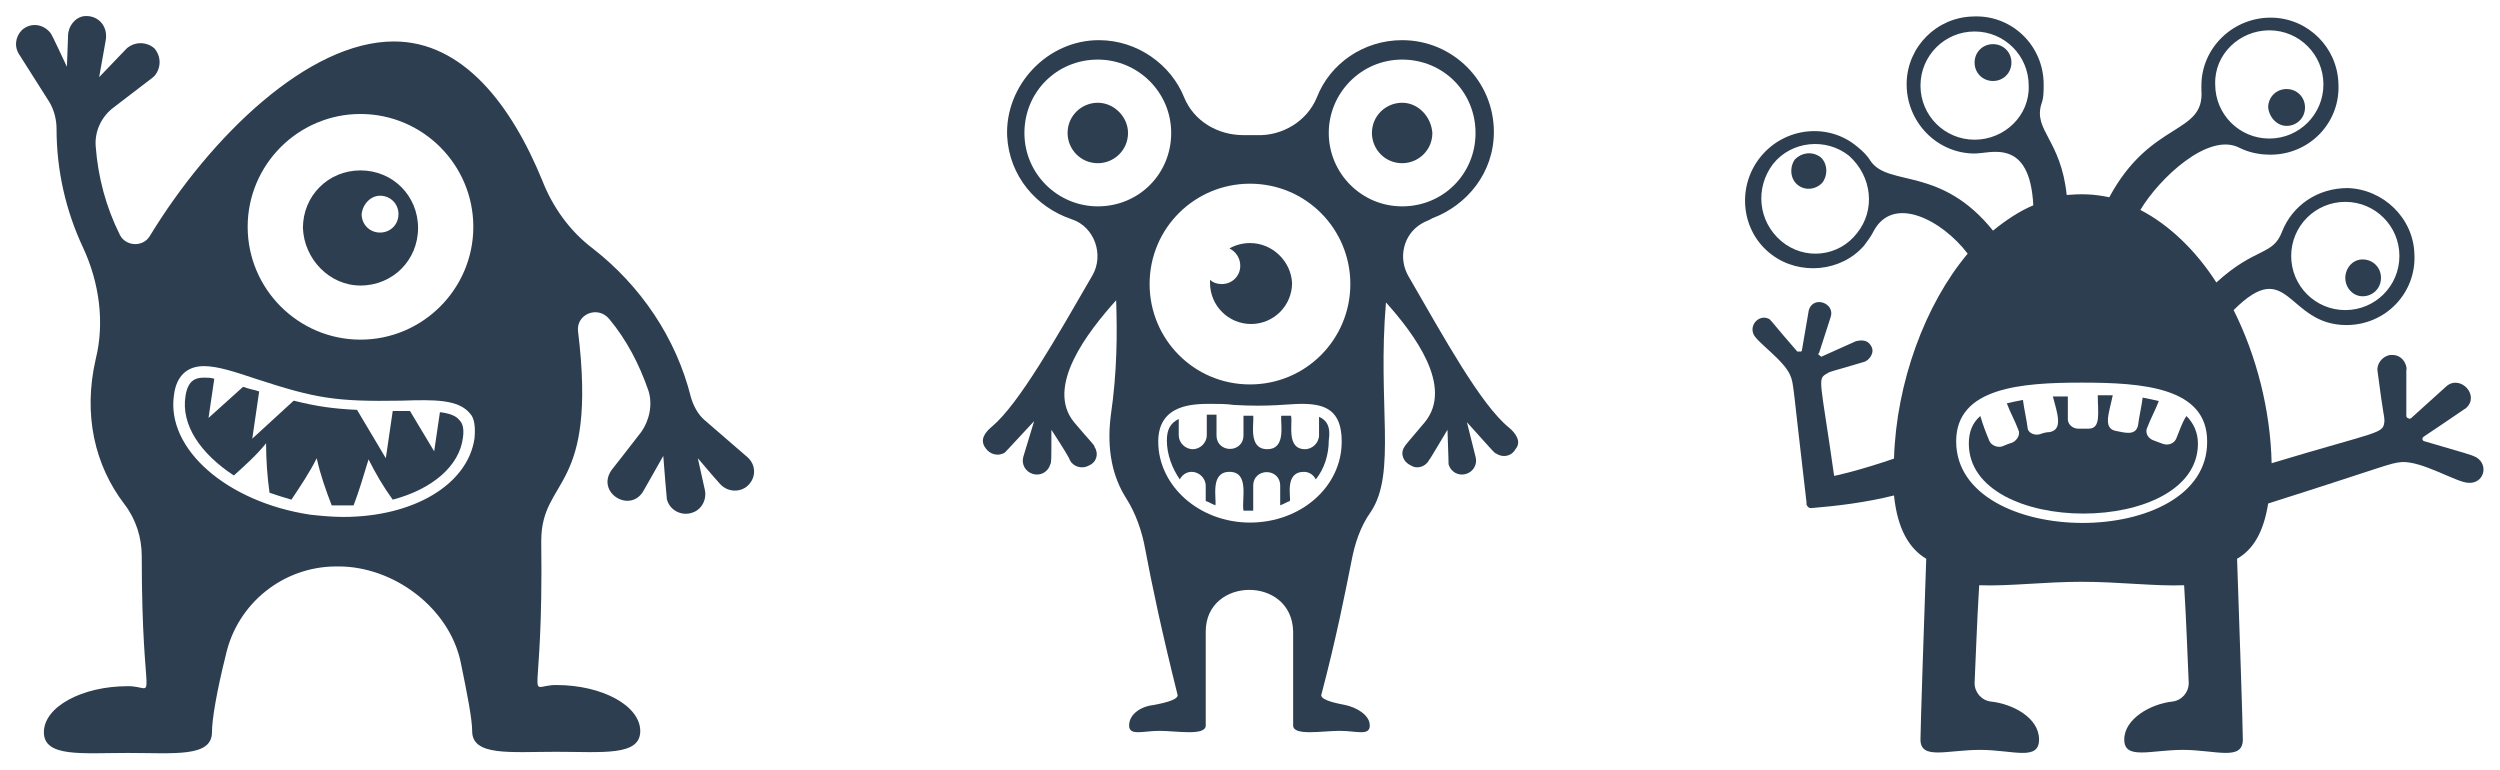 <?xml version="1.0" encoding="UTF-8" standalone="no"?>
<!-- Created with Inkscape (http://www.inkscape.org/) -->

<svg
   width="77.957mm"
   height="24.004mm"
   viewBox="0 0 77.957 24.004"
   version="1.1"
   id="svg1593"
   inkscape:version="1.1.2 (b8e25be833, 2022-02-05)"
   sodipodi:docname="prisery_oculi.svg"
   xmlns:inkscape="http://www.inkscape.org/namespaces/inkscape"
   xmlns:sodipodi="http://sodipodi.sourceforge.net/DTD/sodipodi-0.dtd"
   xmlns="http://www.w3.org/2000/svg"
   xmlns:svg="http://www.w3.org/2000/svg">
  <sodipodi:namedview
     id="namedview1595"
     pagecolor="#ffffff"
     bordercolor="#666666"
     borderopacity="1.0"
     inkscape:pageshadow="2"
     inkscape:pageopacity="0.0"
     inkscape:pagecheckerboard="0"
     inkscape:document-units="mm"
     showgrid="false"
     lock-margins="true"
     fit-margin-top="0.5"
     fit-margin-left="0.5"
     fit-margin-right="0.5"
     fit-margin-bottom="0.5"
     inkscape:zoom="1.8645874"
     inkscape:cx="131.66452"
     inkscape:cy="114.23439"
     inkscape:window-width="1920"
     inkscape:window-height="1001"
     inkscape:window-x="-9"
     inkscape:window-y="41"
     inkscape:window-maximized="1"
     inkscape:current-layer="layer1" />
  <defs
     id="defs1590" />
  <g
     inkscape:label="Vrstva 1"
     inkscape:groupmode="layer"
     id="layer1"
     transform="translate(-45.287,-96.277)">
    <g
       transform="matrix(0.359,0,0,0.359,45.435,96.421)"
       id="g1525"
       style="fill:#2c3e50;stroke-width:0.434">
      <path
         inkscape:connector-curvature="0"
         d="m 37.8,35.4 -0.5,3.4 -2.1,-3.5 c -0.3,0 -0.5,0 -0.8,0 -0.2,0 -0.5,0 -0.7,0 l -0.6,4.1 -2.5,-4.2 c -2.1,-0.1 -3.5,-0.3 -5.5,-0.8 l -3.6,3.3 0.6,-4.1 c -0.6,-0.2 -0.5,-0.1 -1.4,-0.4 l -3,2.7 0.5,-3.4 c -0.3,-0.1 -0.6,-0.1 -0.9,-0.1 -0.8,0 -1.4,0.3 -1.6,1.6 -0.4,2.5 1.3,5 4.2,6.9 1,-0.9 2,-1.8 2.8,-2.8 0,1.4 0.1,2.9 0.3,4.3 0.6,0.2 1.2,0.4 1.9,0.6 0.8,-1.2 1.6,-2.4 2.2,-3.6 0.3,1.4 0.8,2.8 1.3,4.1 0.4,0 0.7,0 1.1,0 0.3,0 0.6,0 0.8,0 0.5,-1.3 0.9,-2.7 1.3,-4 0.6,1.2 1.3,2.4 2.1,3.5 3.4,-0.9 5.8,-2.9 6.1,-5.4 0.1,-0.7 0,-1.2 -0.3,-1.5 -0.3,-0.4 -0.9,-0.6 -1.7,-0.7 z"
         id="path1519"
         style="fill:#2c3e50;stroke-width:0.434" />
      <path
         inkscape:connector-curvature="0"
         d="m 60.8,36.1 c -0.6,-0.5 -1,-1.3 -1.2,-2 -1.3,-5.2 -4.4,-9.7 -8.5,-12.9 -2,-1.5 -3.5,-3.6 -4.4,-5.9 C 44,8.7 39.8,3.2 33.8,3.2 26.4,3.2 17.9,11.4 12.6,20.1 12,21.1 10.5,21 10,20 8.8,17.6 8.1,15 7.9,12.3 7.8,11 8.4,9.7 9.5,8.9 13,6.2 12.8,6.4 13,6.2 13.6,5.5 13.6,4.5 13,3.8 12.3,3.2 11.3,3.2 10.6,3.8 L 8.2,6.3 C 8.9,2.4 8.8,3 8.8,2.7 8.8,1.7 8,0.9 6.9,1 6.1,1.1 5.5,1.9 5.5,2.7 L 5.4,5.4 C 4,2.4 4.1,2.7 4,2.5 3.4,1.7 2.3,1.5 1.5,2.2 0.9,2.8 0.8,3.7 1.3,4.4 l 2.6,4.1 c 0.4,0.7 0.6,1.5 0.6,2.3 0,3.6 0.8,7.1 2.3,10.3 1.4,3 1.9,6.5 1.1,9.7 -1.1,4.8 -0.1,9.2 2.5,12.6 1,1.3 1.5,2.9 1.5,4.5 0,13.8 1.5,11.3 -1.2,11.3 -4,0 -7.3,1.8 -7.3,4 0,2.2 3.3,1.8 7.3,1.8 4,0 7.3,0.4 7.3,-1.8 0,-1.1 0.4,-3.5 1.2,-6.7 1,-4.5 5,-7.7 9.6,-7.7 H 29 c 4.8,0 9.6,3.6 10.6,8.3 0.6,2.9 1,5 1,6 0,2.2 3.3,1.8 7.3,1.8 4,0 7.3,0.4 7.3,-1.8 0,-2.2 -3.3,-4 -7.3,-4 -2.8,0 -1.1,2.6 -1.3,-12.5 0,-5.6 4.9,-4.2 3.2,-18.2 -0.2,-1.5 1.7,-2.3 2.7,-1.1 1.5,1.8 2.6,3.9 3.4,6.2 0.4,1.2 0.1,2.6 -0.6,3.6 -2.7,3.5 -2.6,3.3 -2.7,3.5 -1.1,1.9 1.8,3.6 2.9,1.6 l 1.7,-3 c 0.3,3.9 0.3,3.4 0.3,3.7 0.2,1 1.3,1.6 2.3,1.2 0.8,-0.3 1.2,-1.2 1,-2 l -0.6,-2.7 c 1.2,1.4 1.7,2 1.9,2.2 0.6,0.7 1.6,0.8 2.3,0.3 0.9,-0.7 0.9,-1.9 0.1,-2.6 z M 30.9,9.5 c 5.4,0 9.8,4.4 9.8,9.8 0,5.4 -4.4,9.8 -9.8,9.8 -5.4,0 -9.8,-4.4 -9.8,-9.8 0,-5.4 4.4,-9.8 9.8,-9.8 z m 9.9,28.2 c -0.6,4 -5.3,6.8 -11.4,6.8 -1,0 -2,-0.1 -2.9,-0.2 C 19.3,43.2 14,38.6 14.7,33.9 c 0.2,-1.6 1.1,-2.5 2.6,-2.5 1.2,0 2.7,0.5 4.5,1.1 5.2,1.7 6.9,2 12.7,1.9 2.9,-0.1 4.9,-0.1 5.9,1.1 0.4,0.4 0.5,1.2 0.4,2.2 z"
         id="path1521"
         style="fill:#2c3e50;stroke-width:0.434" />
      <path
         inkscape:connector-curvature="0"
         d="m 30.9,24.4 c 2.8,0 5,-2.2 5,-5 0,-2.8 -2.2,-5 -5,-5 -2.8,0 -5,2.2 -5,5 0.1,2.7 2.3,5 5,5 z m 1.7,-7.8 c 0.9,0 1.6,0.7 1.6,1.6 0,0.9 -0.7,1.6 -1.6,1.6 -0.9,0 -1.6,-0.7 -1.6,-1.6 0.1,-0.9 0.8,-1.6 1.6,-1.6 z"
         id="path1523"
         style="fill:#2c3e50;stroke-width:0.434" />
    </g>
    <g
       id="g5843"
       transform="matrix(2.305,0,0,2.305,-82.751,-178.931)"
       style="fill:#2c3e50;stroke-width:0.434">
      <g
         id="g5747"
         transform="matrix(0.146,0,0,0.146,67.64,119.808)"
         style="fill:#2c3e50;stroke-width:0.434">
        <path
           id="path5737"
           d="m 57,36.8 c -2.6,-2.1 -6,-8.3 -9.3,-14 -1,-1.7 -0.5,-3.9 1.2,-4.9 0.3,-0.2 0.7,-0.3 1,-0.5 3.2,-1.2 5.7,-4.2 5.7,-8 0,-4.7 -3.8,-8.5 -8.5,-8.5 -3.6,0 -6.7,2.2 -7.9,5.3 -0.9,2.2 -3.2,3.6 -5.6,3.5 -0.4,0 -0.8,0 -1.2,0 C 30,9.7 27.8,8.4 26.9,6.2 25.7,3.2 22.6,0.9 19,0.9 c -4.8,0 -8.7,4.2 -8.5,8.9 0.2,3.7 2.7,6.6 6,7.7 0,0 0,0 0,0 2.1,0.7 3,3.3 1.9,5.2 -3.3,5.7 -6.8,11.9 -9.3,14 -0.6,0.5 -1.2,1.2 -0.6,2 0.4,0.6 1.2,0.8 1.8,0.4 0.2,-0.2 0,0 2.7,-2.9 l -1,3.3 c -0.2,0.7 0.2,1.4 0.9,1.6 0.7,0.2 1.4,-0.2 1.6,-0.9 0.1,-0.2 0.1,-0.3 0.1,-3.2 1.3,2 1.7,2.7 1.7,2.8 0.3,0.6 1.1,0.9 1.8,0.5 0.7,-0.3 0.9,-1.1 0.5,-1.7 0,-0.2 -0.3,-0.4 -1.9,-2.3 C 14,33 18,27.9 20.6,25 c 0.1,3.1 0.1,6.6 -0.5,10.7 -0.4,3.2 0.2,5.7 1.4,7.6 0.9,1.4 1.5,3.1 1.8,4.8 0.6,3.2 1.5,7.5 3,13.5 0,0.5 -1.7,0.8 -2.2,0.9 -1.1,0.1 -2.3,0.8 -2.3,1.9 0,1 1.3,0.5 2.8,0.5 1.6,0 4.3,0.5 4.3,-0.5 v -8.7 c 0,-5.1 8,-5.2 8.1,0 0,4.9 0,6.5 0,8.7 0,1 2.7,0.5 4.3,0.5 1.6,0 2.8,0.5 2.8,-0.5 0,-1 -1.3,-1.7 -2.3,-1.9 -0.5,-0.1 -2.2,-0.4 -2.2,-0.9 1.4,-5.3 2.2,-9.4 2.8,-12.4 0.3,-1.6 0.8,-3.2 1.8,-4.6 2.4,-3.6 0.6,-10 1.4,-19.4 2.6,2.9 6.3,7.8 3.6,11.1 -1.6,1.9 -1.8,2.1 -1.9,2.3 -0.4,0.6 -0.1,1.4 0.6,1.7 0.6,0.4 1.4,0.1 1.7,-0.5 0.1,-0.1 0.5,-0.8 1.7,-2.8 0.1,2.9 0.1,3 0.1,3.2 0.2,0.7 0.9,1.1 1.6,0.9 0.7,-0.2 1.1,-0.9 0.9,-1.6 l -0.8,-3.2 c 2.7,3 2.5,2.8 2.7,2.9 0.6,0.4 1.4,0.3 1.8,-0.4 0.6,-0.7 0,-1.5 -0.6,-2 z M 18.9,16.3 c -3.7,0 -6.8,-3 -6.8,-6.8 0,-3.8 3,-6.8 6.8,-6.8 3.7,0 6.8,3 6.8,6.8 0,3.8 -3,6.8 -6.8,6.8 z M 33,45.6 c -4.7,0 -8.5,-3.4 -8.5,-7.5 0,-3.5 3.3,-3.5 4.9,-3.5 0.7,0 1.4,0 2.1,0.1 3.4,0.2 5,-0.1 6.3,-0.1 2.2,0 3.7,0.6 3.7,3.5 0,4.2 -3.8,7.5 -8.5,7.5 z m 0,-12.8 c -5.2,0 -9.3,-4.2 -9.3,-9.3 0,-5.2 4.2,-9.3 9.3,-9.3 5.2,0 9.3,4.2 9.3,9.3 0,5.1 -4.1,9.3 -9.3,9.3 z M 40.3,9.5 c 0,-3.7 3,-6.8 6.8,-6.8 3.8,0 6.8,3 6.8,6.8 0,3.8 -3,6.8 -6.8,6.8 -3.8,0 -6.8,-3.1 -6.8,-6.8 z"
           inkscape:connector-curvature="0"
           style="fill:#2c3e50;stroke-width:0.434" />
        <path
           id="path5739"
           d="m 39.4,35.8 v 1.7 c 0,0.7 -0.6,1.3 -1.3,1.3 -1.8,0 -1.1,-2.5 -1.3,-3.1 -1,0 -0.7,0 -0.9,0 -0.1,0.7 0.5,3.1 -1.3,3.1 -1.8,0 -1.2,-2.4 -1.3,-3.1 -0.3,0 -0.6,0 -0.9,0 v 1.8 c 0,1.7 -2.5,1.7 -2.5,0 v -1.9 c -0.1,0 0.3,0 -0.9,0 v 1.9 c 0,0.7 -0.6,1.3 -1.3,1.3 -0.7,0 -1.3,-0.6 -1.3,-1.3 V 36 c -0.8,0.4 -1.1,1 -1.1,2 0,1.3 0.5,2.6 1.2,3.6 0.2,-0.4 0.6,-0.7 1.1,-0.7 0.7,0 1.3,0.6 1.3,1.3 v 1.4 c 0.3,0.1 0.6,0.3 0.9,0.4 0.1,-0.7 -0.5,-3.1 1.3,-3.1 1.9,0 1.1,2.6 1.3,3.6 0.4,0 0.5,0 0.9,0 v -2.3 c 0,-1.7 2.5,-1.7 2.5,0 V 44 c 0.3,-0.1 0.6,-0.3 0.9,-0.4 0.1,-0.4 -0.5,-2.7 1.3,-2.7 0.5,0 0.9,0.3 1.1,0.7 0.8,-1 1.2,-2.3 1.2,-3.6 0.2,-1.3 -0.2,-1.9 -0.9,-2.2 z"
           inkscape:connector-curvature="0"
           style="fill:#2c3e50;stroke-width:0.434" />
        <path
           id="path5741"
           d="m 33,19.7 c -0.7,0 -1.4,0.2 -1.9,0.5 0.6,0.3 1,0.9 1,1.6 0,1 -0.8,1.7 -1.7,1.7 -0.4,0 -0.8,-0.1 -1.1,-0.4 0,0.1 0,0.2 0,0.3 0,2.1 1.7,3.8 3.8,3.8 2.1,0 3.8,-1.7 3.8,-3.8 -0.1,-2 -1.8,-3.7 -3.9,-3.7 z"
           inkscape:connector-curvature="0"
           style="fill:#2c3e50;stroke-width:0.434" />
        <path
           id="path5743"
           d="m 47.1,6.7 c -1.5,0 -2.8,1.2 -2.8,2.8 0,1.5 1.2,2.8 2.8,2.8 1.5,0 2.8,-1.2 2.8,-2.8 C 49.8,8 48.6,6.7 47.1,6.7 Z"
           inkscape:connector-curvature="0"
           style="fill:#2c3e50;stroke-width:0.434" />
        <path
           id="path5745"
           d="m 18.9,6.7 c -1.5,0 -2.8,1.2 -2.8,2.8 0,1.5 1.2,2.8 2.8,2.8 1.5,0 2.8,-1.2 2.8,-2.8 0,-1.5 -1.3,-2.8 -2.8,-2.8 z"
           inkscape:connector-curvature="0"
           style="fill:#2c3e50;stroke-width:0.434" />
      </g>
    </g>
    <g
       transform="matrix(0.359,0,0,0.359,99.393,96.433)"
       id="g1489"
       style="fill:#2c3e50;stroke-width:0.434">
      <path
         inkscape:connector-curvature="0"
         d="m 38.3,37.7 c -0.2,0.4 -0.7,0.6 -1.2,0.4 -0.3,-0.1 -0.5,-0.2 -0.8,-0.3 -0.5,-0.2 -0.7,-0.7 -0.5,-1.1 0.3,-0.8 0.7,-1.5 1,-2.3 -0.4,-0.1 -0.9,-0.2 -1.4,-0.3 -0.1,0.8 -0.3,1.6 -0.4,2.4 -0.2,1 -1.3,0.6 -1.9,0.5 -1.2,-0.2 -0.6,-1.6 -0.3,-3.1 -0.4,0 -0.9,0 -1.3,0 0,1.5 0.3,2.9 -0.8,2.9 -0.3,0 -0.6,0 -0.9,0 -0.5,0 -0.9,-0.4 -0.9,-0.8 0,-0.7 0,-1.4 0,-2 -0.5,0 -0.9,0 -1.3,0 0.4,1.5 0.9,2.9 -0.3,3.1 -0.3,0 -0.6,0.1 -0.9,0.2 -0.5,0.1 -1,-0.2 -1,-0.6 -0.1,-0.8 -0.3,-1.6 -0.4,-2.4 -0.5,0.1 -1,0.2 -1.4,0.3 0.3,0.8 0.7,1.5 1,2.3 0.2,0.4 -0.1,0.9 -0.5,1.1 -0.3,0.1 -0.6,0.2 -0.8,0.3 -0.4,0.2 -1,0 -1.2,-0.4 -0.3,-0.7 -0.6,-1.5 -0.8,-2.2 -0.7,0.6 -1,1.4 -1,2.4 0,8.1 19.9,8.1 19.9,0 0,-1 -0.4,-1.8 -1,-2.4 -0.4,0.6 -0.6,1.3 -0.9,2 z"
         id="path1477"
         style="fill:#2c3e50;stroke-width:0.434" />
      <path
         inkscape:connector-curvature="0"
         d="M 64.4,39.3 C 63.8,39 63.6,39 59.9,37.9 c -0.1,0 -0.2,-0.1 -0.2,-0.2 0,-0.1 0,-0.1 0.1,-0.2 0.6,-0.4 1.8,-1.2 3.7,-2.5 1.2,-1.1 -0.5,-2.9 -1.7,-1.9 l -3.1,2.8 c -0.1,0 -0.1,0.1 -0.2,0 -0.1,0 -0.2,-0.1 -0.2,-0.2 0,-3 0,-3.8 0,-4 0.1,-0.1 -0.1,-1.2 -1.1,-1.3 -0.1,0 -0.2,0 -0.3,0 -0.7,0.1 -1.2,0.8 -1.1,1.4 0.5,3.9 0.6,3.9 0.6,4.3 -0.1,1.2 -0.2,0.8 -9.8,3.7 -0.1,-4.6 -1.3,-9.3 -3.3,-13.3 4.8,-4.8 4.6,1.3 9.8,1.3 3.4,0 6.1,-2.8 5.9,-6.2 -0.1,-3.1 -2.7,-5.6 -5.8,-5.7 -2.6,0 -4.8,1.5 -5.7,3.8 -0.8,2.1 -2.3,1.3 -5.7,4.4 -1.8,-2.8 -4.1,-5 -6.6,-6.3 1.6,-2.7 5.9,-6.8 8.6,-5.4 0.8,0.4 1.7,0.6 2.7,0.6 3.4,0 6.1,-2.8 5.9,-6.2 C 52.3,3.7 49.8,1.2 46.7,1.1 43.3,1 40.5,3.7 40.5,7 c 0,0.1 0,0.3 0,0.4 0.3,3.9 -4.4,2.6 -8,9.3 C 31.1,16.4 30,16.4 28.8,16.5 28.3,11.7 25.9,10.9 26.6,8.6 26.8,8.1 26.8,7.5 26.8,6.9 26.8,3.5 24,0.8 20.6,1 17.5,1.1 15,3.6 14.9,6.7 c -0.1,3.4 2.6,6.2 5.9,6.2 1.4,0 4.8,-1.4 5.1,4.5 -1.2,0.5 -2.4,1.3 -3.5,2.2 -4.5,-5.6 -9,-3.8 -10.6,-6 -0.3,-0.5 -0.7,-0.9 -1.2,-1.3 -2.5,-2.1 -6.3,-1.7 -8.4,0.9 -2.1,2.6 -1.7,6.5 1,8.5 2.4,1.8 6,1.5 8,-0.8 0.3,-0.4 0.6,-0.8 0.8,-1.2 1.7,-3.3 6,-1 8.2,1.9 -3.7,4.4 -6.2,11.2 -6.4,17.8 -2.9,1 -5.1,1.5 -5.2,1.5 v 0 C 7.4,32.4 7.1,32.5 8,32 c 0.3,-0.2 0.2,-0.1 3.2,-1 0.4,-0.1 1,-0.8 0.6,-1.4 v 0 c -0.4,-0.7 -1.2,-0.4 -1.3,-0.4 -0.2,0.1 -0.7,0.3 -2.9,1.3 -0.1,0.1 -0.2,0 -0.3,-0.1 -0.1,0 -0.1,-0.1 0,-0.2 l 1,-3.1 C 8.7,25.9 6.8,25.2 6.4,26.5 6.1,28.3 5.9,29.4 5.8,30 c 0,0.1 -0.1,0.1 -0.1,0.1 -0.1,0 -0.2,0 -0.3,0 -2,-2.3 -2.1,-2.5 -2.4,-2.8 -0.8,-0.5 -1.8,0.4 -1.4,1.3 0.3,0.7 2.7,2.3 3.2,3.6 0.3,0.7 0.2,0.8 1.4,11 0,0 0,0.1 0,0.1 0,0 0,0 0,0 0,0 0,0.1 0,0.1 v 0 c 0.1,0.2 0.2,0.3 0.4,0.3 v 0 c 2.4,-0.2 4.8,-0.5 7.2,-1.1 0.3,2.9 1.3,4.6 2.8,5.5 -0.2,5.8 -0.5,14.7 -0.5,15.7 0,1.8 2.3,0.9 5.2,0.9 2.8,0 5.1,1 5.1,-0.9 0,-1.9 -2.3,-3.1 -4.2,-3.3 -0.8,-0.1 -1.4,-0.8 -1.4,-1.6 0.1,-2 0.2,-5.3 0.4,-8.5 2.6,0.1 5.6,-0.3 8.9,-0.3 3.3,0 6.4,0.4 8.9,0.3 0.2,3.2 0.3,6.4 0.4,8.5 0,0.8 -0.6,1.5 -1.4,1.6 -1.9,0.2 -4.2,1.5 -4.2,3.3 0,1.8 2.3,0.9 5.1,0.9 2.8,0 5.2,1 5.2,-0.9 0,-1.1 -0.3,-9.9 -0.5,-15.7 1.4,-0.8 2.3,-2.3 2.7,-4.8 10.4,-3.3 10.5,-3.5 11.6,-3.6 1.8,-0.1 4.8,1.8 5.8,1.8 1.3,0.1 1.8,-1.5 0.7,-2.2 z M 53,17.1 c 2.6,0 4.7,2.1 4.7,4.7 0,2.6 -2.1,4.7 -4.7,4.7 -2.6,0 -4.7,-2.1 -4.7,-4.7 0,-2.6 2.1,-4.7 4.7,-4.7 z M 46.4,2.2 c 2.6,0 4.7,2.1 4.7,4.7 0,2.6 -2.1,4.7 -4.7,4.7 -2.6,0 -4.7,-2.1 -4.7,-4.7 -0.1,-2.6 2.1,-4.7 4.7,-4.7 z m -25.6,9.5 c -2.6,0 -4.7,-2.1 -4.7,-4.7 0,-2.6 2.1,-4.7 4.7,-4.7 2.6,0 4.7,2.1 4.7,4.7 0.1,2.6 -2.1,4.7 -4.7,4.7 z M 10.6,19.8 C 9,21.9 6,22.2 4,20.5 2,18.8 1.7,15.9 3.3,13.8 c 1.6,-2 4.6,-2.3 6.6,-0.7 2,1.8 2.3,4.7 0.7,6.7 z m 8.6,18.1 c 0,-4.7 5.7,-5.1 10.9,-5.1 5.3,0 10.9,0.4 10.9,5.1 0.1,9.5 -21.8,9.4 -21.8,0 z"
         id="path1479"
         style="fill:#2c3e50;stroke-width:0.434" />
      <path
         inkscape:connector-curvature="0"
         d="m 47.9,10.5 c 0.9,0 1.6,-0.7 1.6,-1.6 0,-0.9 -0.7,-1.6 -1.6,-1.6 -0.9,0 -1.6,0.7 -1.6,1.6 0.1,0.9 0.8,1.6 1.6,1.6 z"
         id="path1481"
         style="fill:#2c3e50;stroke-width:0.434" />
      <path
         inkscape:connector-curvature="0"
         d="m 22.4,3.4 c -0.9,0 -1.6,0.7 -1.6,1.6 0,0.9 0.7,1.6 1.6,1.6 C 23.3,6.6 24,5.9 24,5 24,4.1 23.3,3.4 22.4,3.4 Z"
         id="path1483"
         style="fill:#2c3e50;stroke-width:0.434" />
      <path
         inkscape:connector-curvature="0"
         d="M 5.2,13.4 C 4.7,14.1 4.8,15.1 5.4,15.6 6.1,16.2 7.1,16 7.6,15.4 8.1,14.7 8,13.7 7.4,13.2 6.7,12.7 5.8,12.8 5.2,13.4 Z"
         id="path1485"
         style="fill:#2c3e50;stroke-width:0.434" />
      <path
         inkscape:connector-curvature="0"
         d="m 54.5,25.3 c 0.9,0 1.6,-0.7 1.6,-1.6 0,-0.9 -0.7,-1.6 -1.6,-1.6 -0.9,0 -1.5,0.8 -1.5,1.6 0,0.9 0.7,1.6 1.5,1.6 z"
         id="path1487"
         style="fill:#2c3e50;stroke-width:0.434" />
    </g>
  </g>
</svg>
